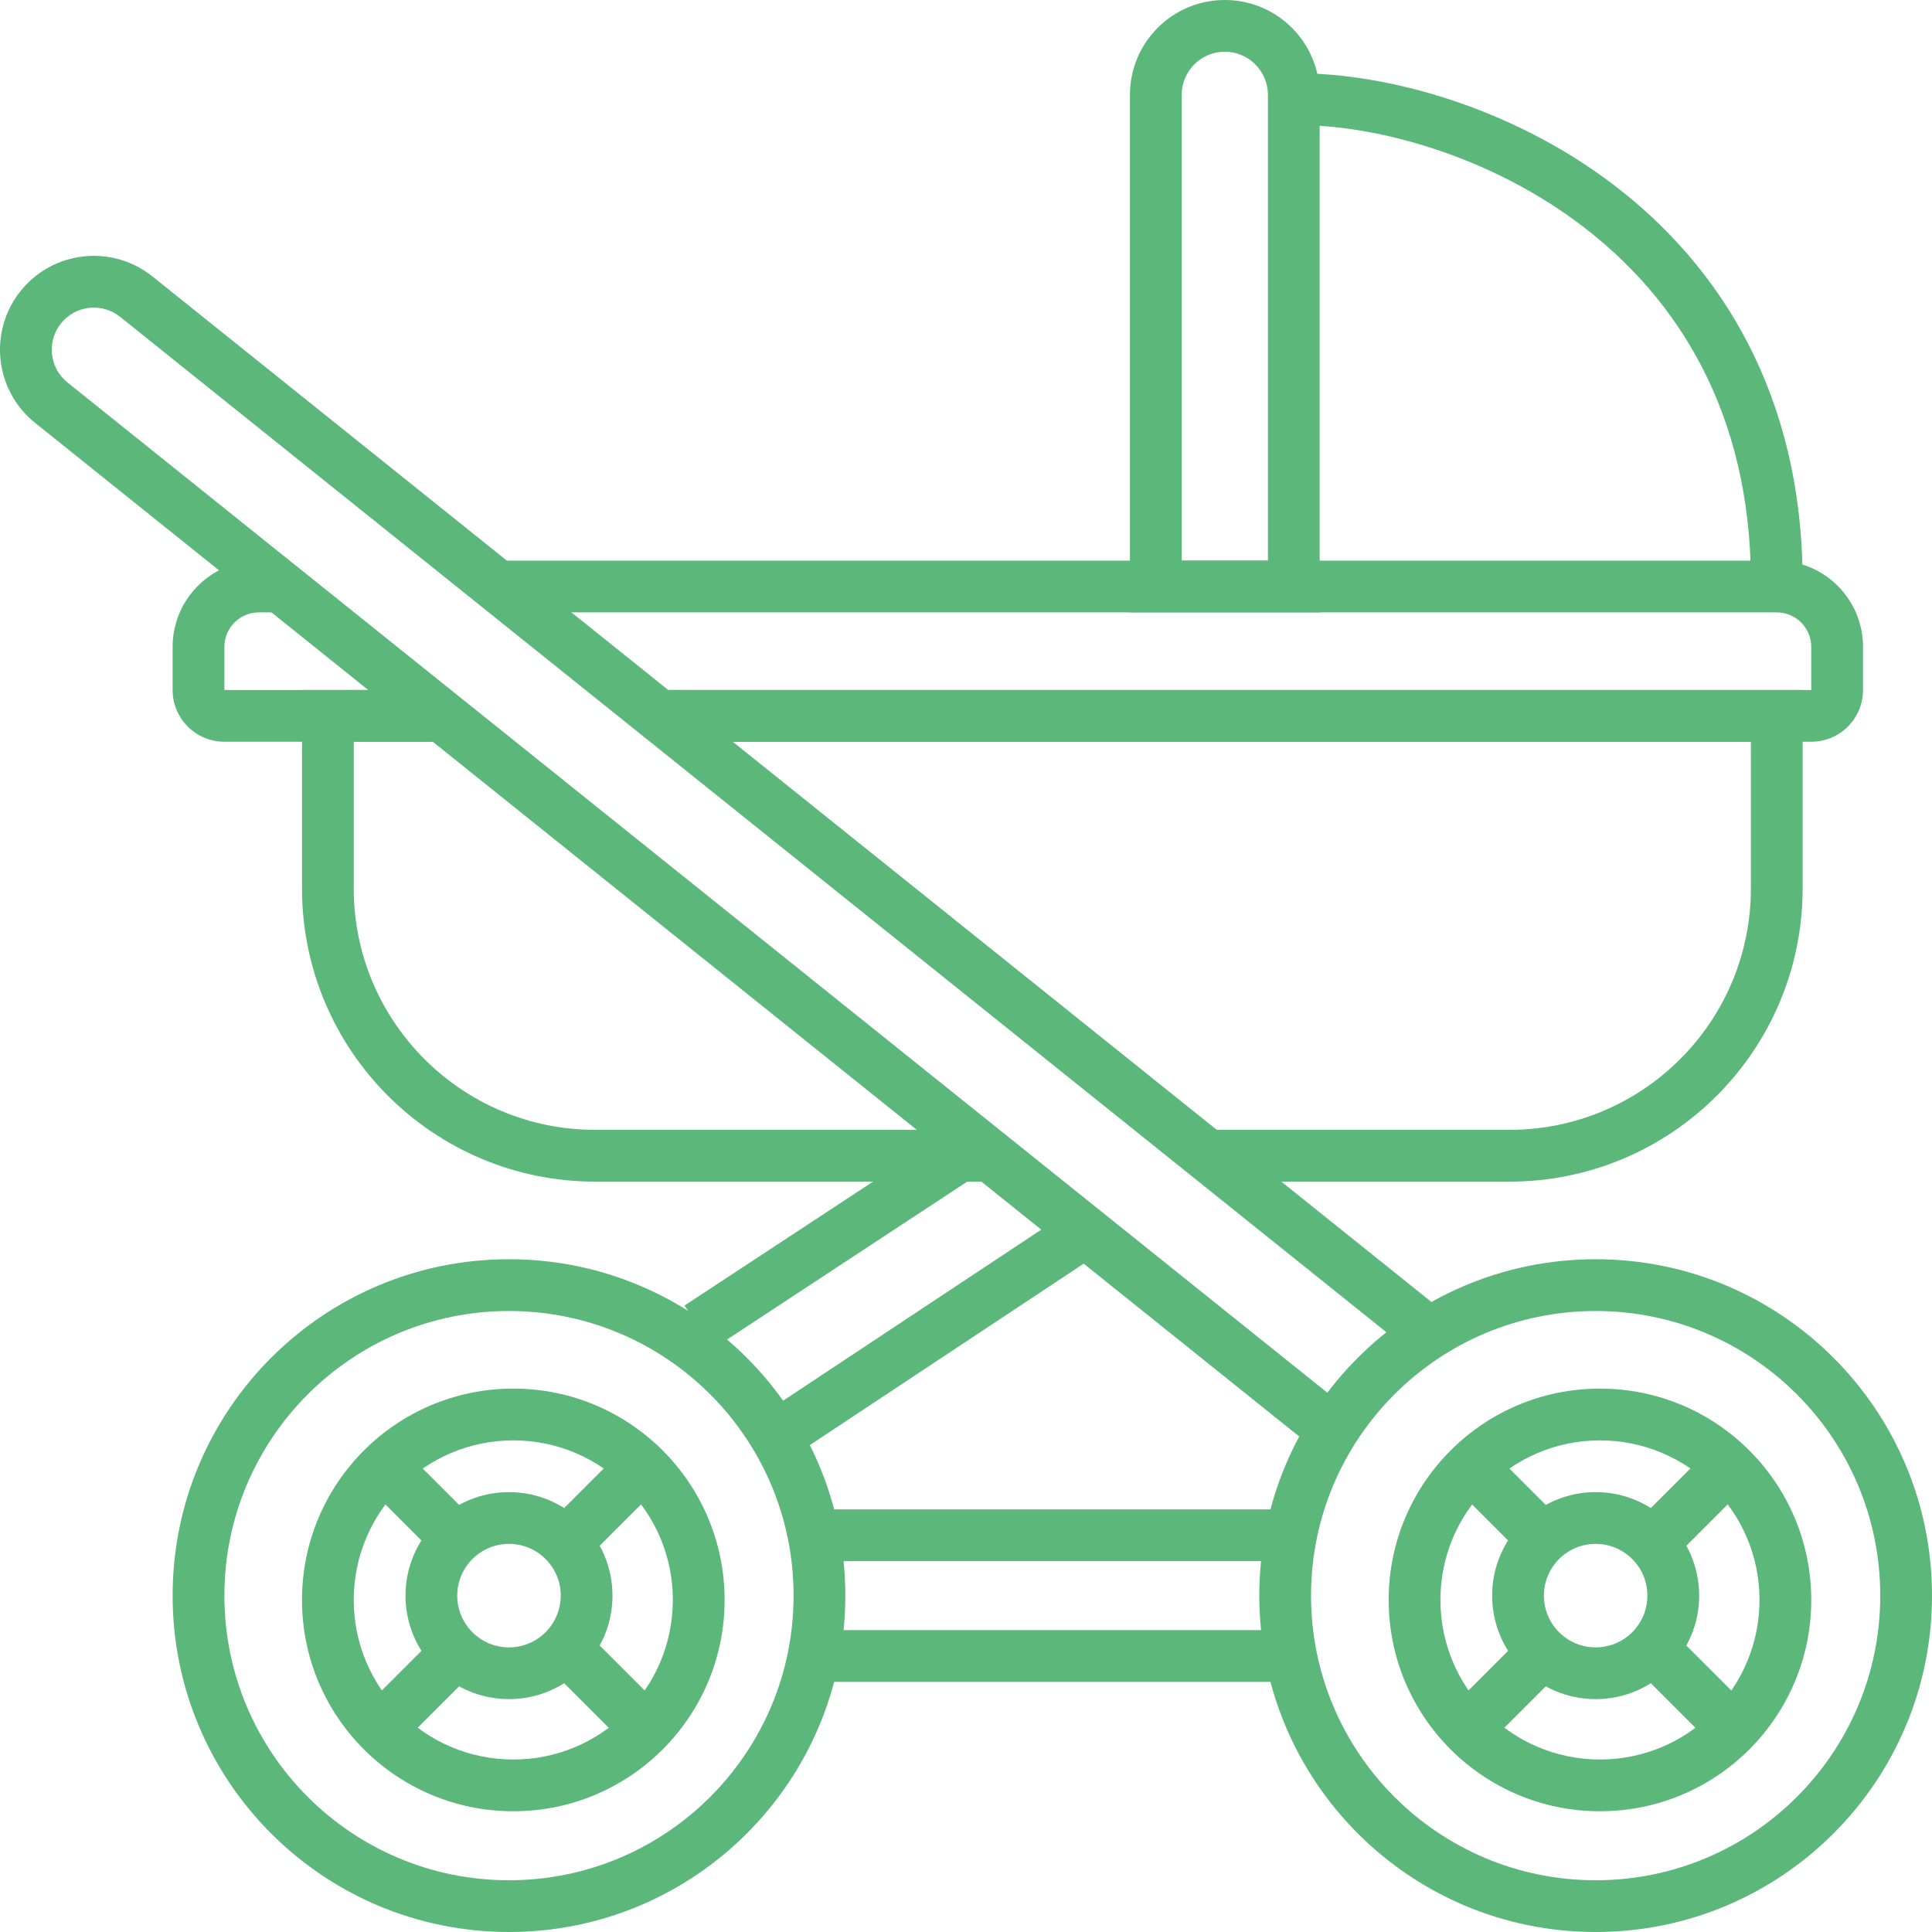 <svg width="54" height="54" viewBox="0 0 54 54" fill="none" xmlns="http://www.w3.org/2000/svg">
<path fill-rule="evenodd" clip-rule="evenodd" d="M14.226 46.045C15.025 46.045 15.673 45.397 15.673 44.598C15.673 43.799 15.025 43.152 14.226 43.152C13.428 43.152 12.78 43.799 12.78 44.598C12.78 45.397 13.428 46.045 14.226 46.045ZM14.226 47.491C15.824 47.491 17.119 46.196 17.119 44.598C17.119 43.001 15.824 41.705 14.226 41.705C12.629 41.705 11.334 43.001 11.334 44.598C11.334 46.196 12.629 47.491 14.226 47.491Z" fill="#5BB77A"/>
<path fill-rule="evenodd" clip-rule="evenodd" d="M44.599 46.045C45.398 46.045 46.045 45.397 46.045 44.598C46.045 43.799 45.398 43.152 44.599 43.152C43.8 43.152 43.153 43.799 43.153 44.598C43.153 45.397 43.8 46.045 44.599 46.045ZM44.599 47.491C46.197 47.491 47.492 46.196 47.492 44.598C47.492 43.001 46.197 41.705 44.599 41.705C43.001 41.705 41.706 43.001 41.706 44.598C41.706 46.196 43.001 47.491 44.599 47.491Z" fill="#5BB77A"/>
<path fill-rule="evenodd" clip-rule="evenodd" d="M14.347 49.179C16.81 49.179 18.806 47.182 18.806 44.719C18.806 42.256 16.81 40.259 14.347 40.259C11.884 40.259 9.887 42.256 9.887 44.719C9.887 47.182 11.884 49.179 14.347 49.179ZM14.347 50.625C17.609 50.625 20.253 47.981 20.253 44.719C20.253 41.457 17.609 38.812 14.347 38.812C11.085 38.812 8.441 41.457 8.441 44.719C8.441 47.981 11.085 50.625 14.347 50.625Z" fill="#5BB77A"/>
<path fill-rule="evenodd" clip-rule="evenodd" d="M44.719 49.179C47.182 49.179 49.179 47.182 49.179 44.719C49.179 42.256 47.182 40.259 44.719 40.259C42.257 40.259 40.26 42.256 40.26 44.719C40.26 47.182 42.257 49.179 44.719 49.179ZM44.719 50.625C47.981 50.625 50.625 47.981 50.625 44.719C50.625 41.457 47.981 38.812 44.719 38.812C41.458 38.812 38.814 41.457 38.814 44.719C38.814 47.981 41.458 50.625 44.719 50.625Z" fill="#5BB77A"/>
<path fill-rule="evenodd" clip-rule="evenodd" d="M14.226 52.554C18.62 52.554 22.181 48.992 22.181 44.598C22.181 40.205 18.62 36.643 14.226 36.643C9.833 36.643 6.272 40.205 6.272 44.598C6.272 48.992 9.833 52.554 14.226 52.554ZM14.226 54C19.418 54 23.627 49.791 23.627 44.598C23.627 39.406 19.418 35.196 14.226 35.196C9.034 35.196 4.825 39.406 4.825 44.598C4.825 49.791 9.034 54 14.226 54Z" fill="#5BB77A"/>
<path fill-rule="evenodd" clip-rule="evenodd" d="M44.599 52.554C48.992 52.554 52.554 48.992 52.554 44.598C52.554 40.205 48.992 36.643 44.599 36.643C40.206 36.643 36.644 40.205 36.644 44.598C36.644 48.992 40.206 52.554 44.599 52.554ZM44.599 54C49.791 54 54 49.791 54 44.598C54 39.406 49.791 35.196 44.599 35.196C39.407 35.196 35.198 39.406 35.198 44.598C35.198 49.791 39.407 54 44.599 54Z" fill="#5BB77A"/>
<path fill-rule="evenodd" clip-rule="evenodd" d="M13.328 46.637L11.033 48.932L10.01 47.91L12.305 45.615L13.328 46.637ZM18.678 41.287L16.148 43.817L15.125 42.794L17.655 40.264L18.678 41.287Z" fill="#5BB77A"/>
<path fill-rule="evenodd" clip-rule="evenodd" d="M43.7 46.637L41.406 48.932L40.383 47.91L42.678 45.615L43.7 46.637ZM49.05 41.287L46.521 43.817L45.498 42.794L48.028 40.264L49.05 41.287Z" fill="#5BB77A"/>
<path fill-rule="evenodd" clip-rule="evenodd" d="M12.305 43.582L10.01 41.287L11.033 40.264L13.328 42.559L12.305 43.582ZM17.655 48.932L15.125 46.402L16.148 45.38L18.678 47.909L17.655 48.932Z" fill="#5BB77A"/>
<path fill-rule="evenodd" clip-rule="evenodd" d="M42.678 43.582L40.383 41.287L41.406 40.264L43.7 42.559L42.678 43.582ZM48.028 48.932L45.498 46.402L46.52 45.38L49.05 47.909L48.028 48.932Z" fill="#5BB77A"/>
<path fill-rule="evenodd" clip-rule="evenodd" d="M0.982 11.82C-0.148 10.914 -0.329 9.263 0.576 8.133C1.482 7.003 3.133 6.822 4.263 7.728L40.3 36.624L39.395 37.753L3.358 8.856C2.851 8.45 2.111 8.531 1.705 9.038C1.299 9.545 1.38 10.285 1.887 10.691L37.924 39.588L37.019 40.716L0.982 11.82Z" fill="#5BB77A"/>
<path fill-rule="evenodd" clip-rule="evenodd" d="M19.133 36.49L26.605 31.579L27.399 32.787L19.927 37.699L19.133 36.49Z" fill="#5BB77A"/>
<path fill-rule="evenodd" clip-rule="evenodd" d="M20.828 39.852L29.857 33.87L30.656 35.076L21.627 41.058L20.828 39.852Z" fill="#5BB77A"/>
<path d="M22.663 42.188H35.68V43.634H22.663V42.188Z" fill="#5BB77A"/>
<path d="M22.663 45.562H35.68V47.009H22.663V45.562Z" fill="#5BB77A"/>
<path fill-rule="evenodd" clip-rule="evenodd" d="M35.439 15.67V2.652C35.439 1.986 34.899 1.446 34.234 1.446C33.568 1.446 33.029 1.986 33.029 2.652V15.67H35.439ZM34.234 0C32.769 0 31.582 1.187 31.582 2.652V17.116H36.885V2.652C36.885 1.187 35.698 0 34.234 0Z" fill="#5BB77A"/>
<path fill-rule="evenodd" clip-rule="evenodd" d="M18.973 20.732H50.625C51.424 20.732 52.072 20.085 52.072 19.286V18.08C52.072 16.749 50.992 15.67 49.661 15.67H13.125L14.796 17.116H49.661C50.194 17.116 50.625 17.548 50.625 18.08V19.286H17.302L18.973 20.732ZM6.863 15.698C5.709 15.877 4.825 16.876 4.825 18.08V19.286C4.825 20.085 5.473 20.732 6.272 20.732H12.938L11.193 19.286H6.272L6.272 18.08C6.272 17.548 6.703 17.116 7.236 17.116H8.574L6.863 15.698Z" fill="#5BB77A"/>
<path fill-rule="evenodd" clip-rule="evenodd" d="M44.25 6.336C41.611 4.317 38.424 3.496 36.283 3.496V2.049C38.722 2.049 42.223 2.964 45.129 5.187C48.064 7.434 50.384 11.014 50.384 16.272H48.938C48.938 11.502 46.859 8.332 44.25 6.336Z" fill="#5BB77A"/>
<path fill-rule="evenodd" clip-rule="evenodd" d="M11.216 19.286L13.033 20.732H9.887V24.83C9.887 28.558 12.909 31.58 16.637 31.58H26.443L28.284 33.027H16.637C12.111 33.027 8.441 29.357 8.441 24.83V19.286H11.216ZM34.467 33.027H42.188C46.715 33.027 50.384 29.357 50.384 24.83V19.286H17.451L19.204 20.732H48.938V24.83C48.938 28.558 45.916 31.58 42.188 31.58H32.713L34.467 33.027Z" fill="#5BB77A"/>
</svg>
